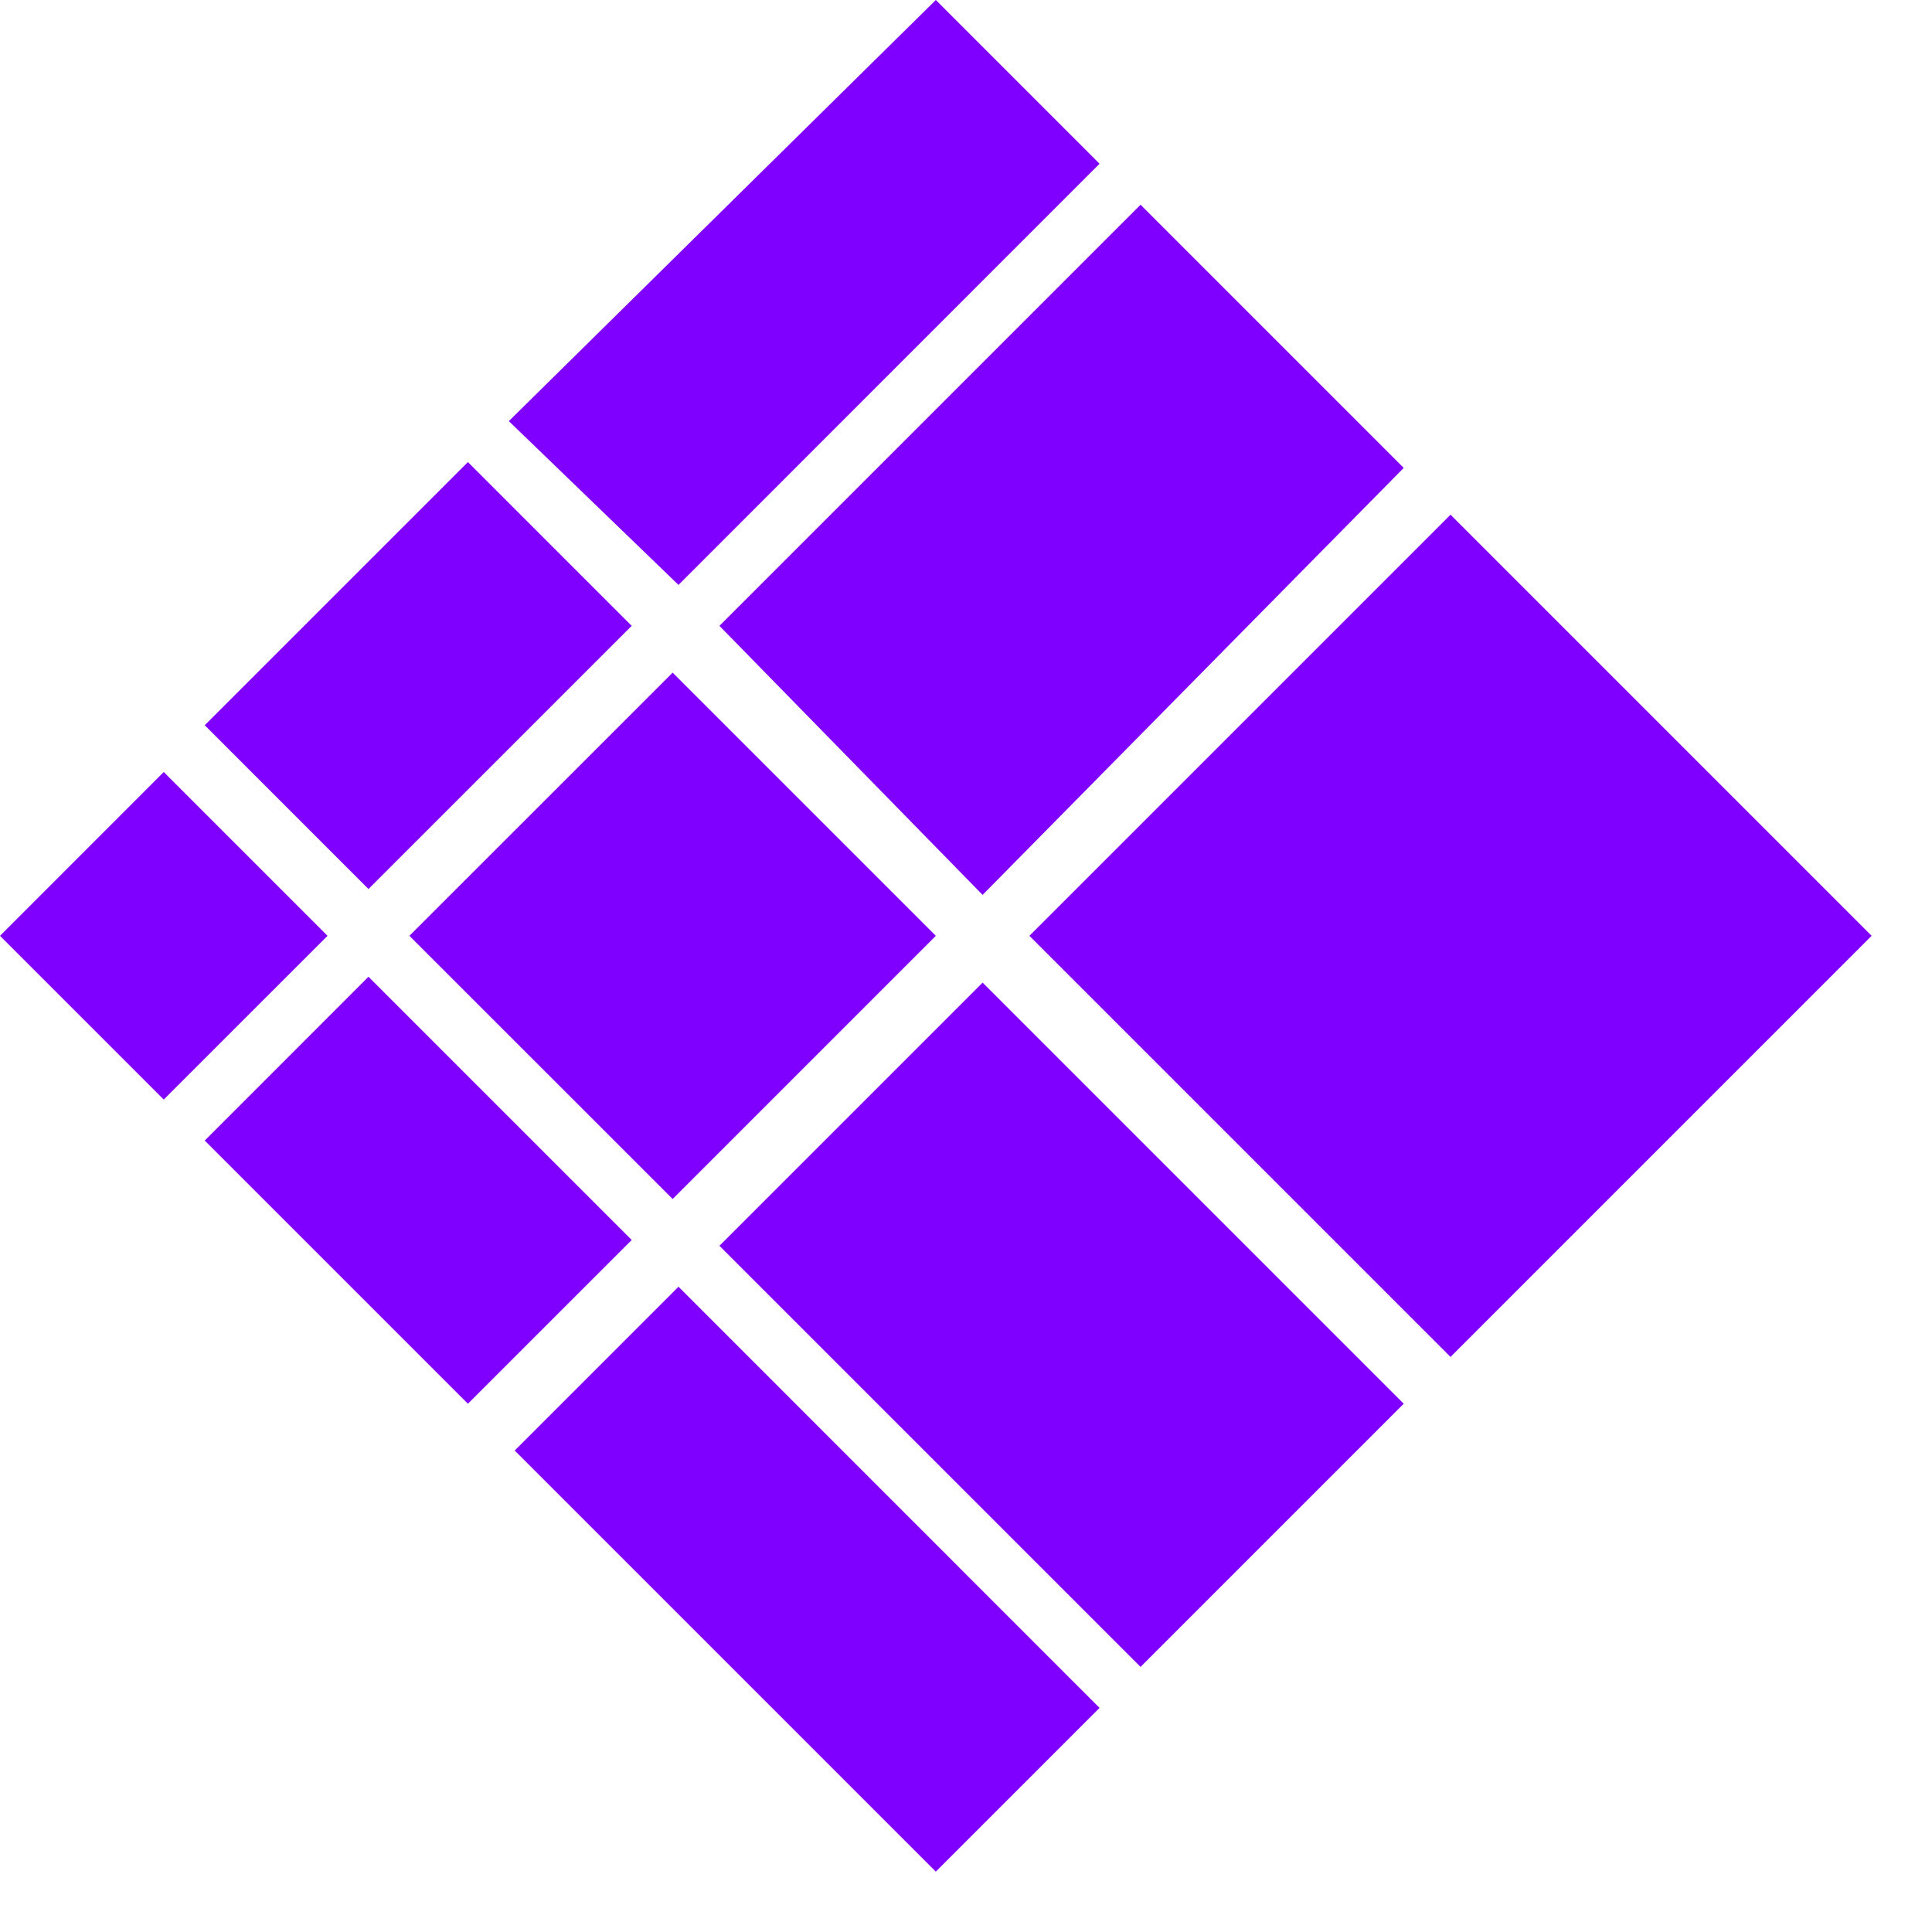 <svg xmlns="http://www.w3.org/2000/svg" width="32" height="32" viewBox="0 0 32 32">
  <path fill="#8000FF" fill-rule="evenodd" d="M6.781,15.5 L11.141,11.141 L15.5,15.5 L11.141,19.859 L6.781,15.5 Z M16.275,14.822 L11.916,10.366 L18.891,3.391 L23.25,7.75 L16.275,14.822 Z M10.463,10.366 L6.103,14.725 L3.391,12.012 L7.75,7.653 L10.463,10.366 Z M6.103,16.178 L10.463,20.538 L7.75,23.25 L3.391,18.891 L6.103,16.178 Z M11.916,20.634 L16.275,16.275 L23.25,23.25 L18.891,27.609 L11.916,20.634 Z M17.05,15.5 L24.025,8.525 L31,15.5 L24.025,22.475 L17.05,15.5 Z M18.212,2.712 L11.238,9.688 L8.428,6.975 L15.5,0 L18.212,2.712 Z M2.712,12.787 L5.425,15.5 L2.712,18.212 L0,15.5 L2.712,12.787 Z M8.525,24.025 L11.238,21.312 L18.212,28.288 L15.5,31 L8.525,24.025 Z"/>
</svg>

